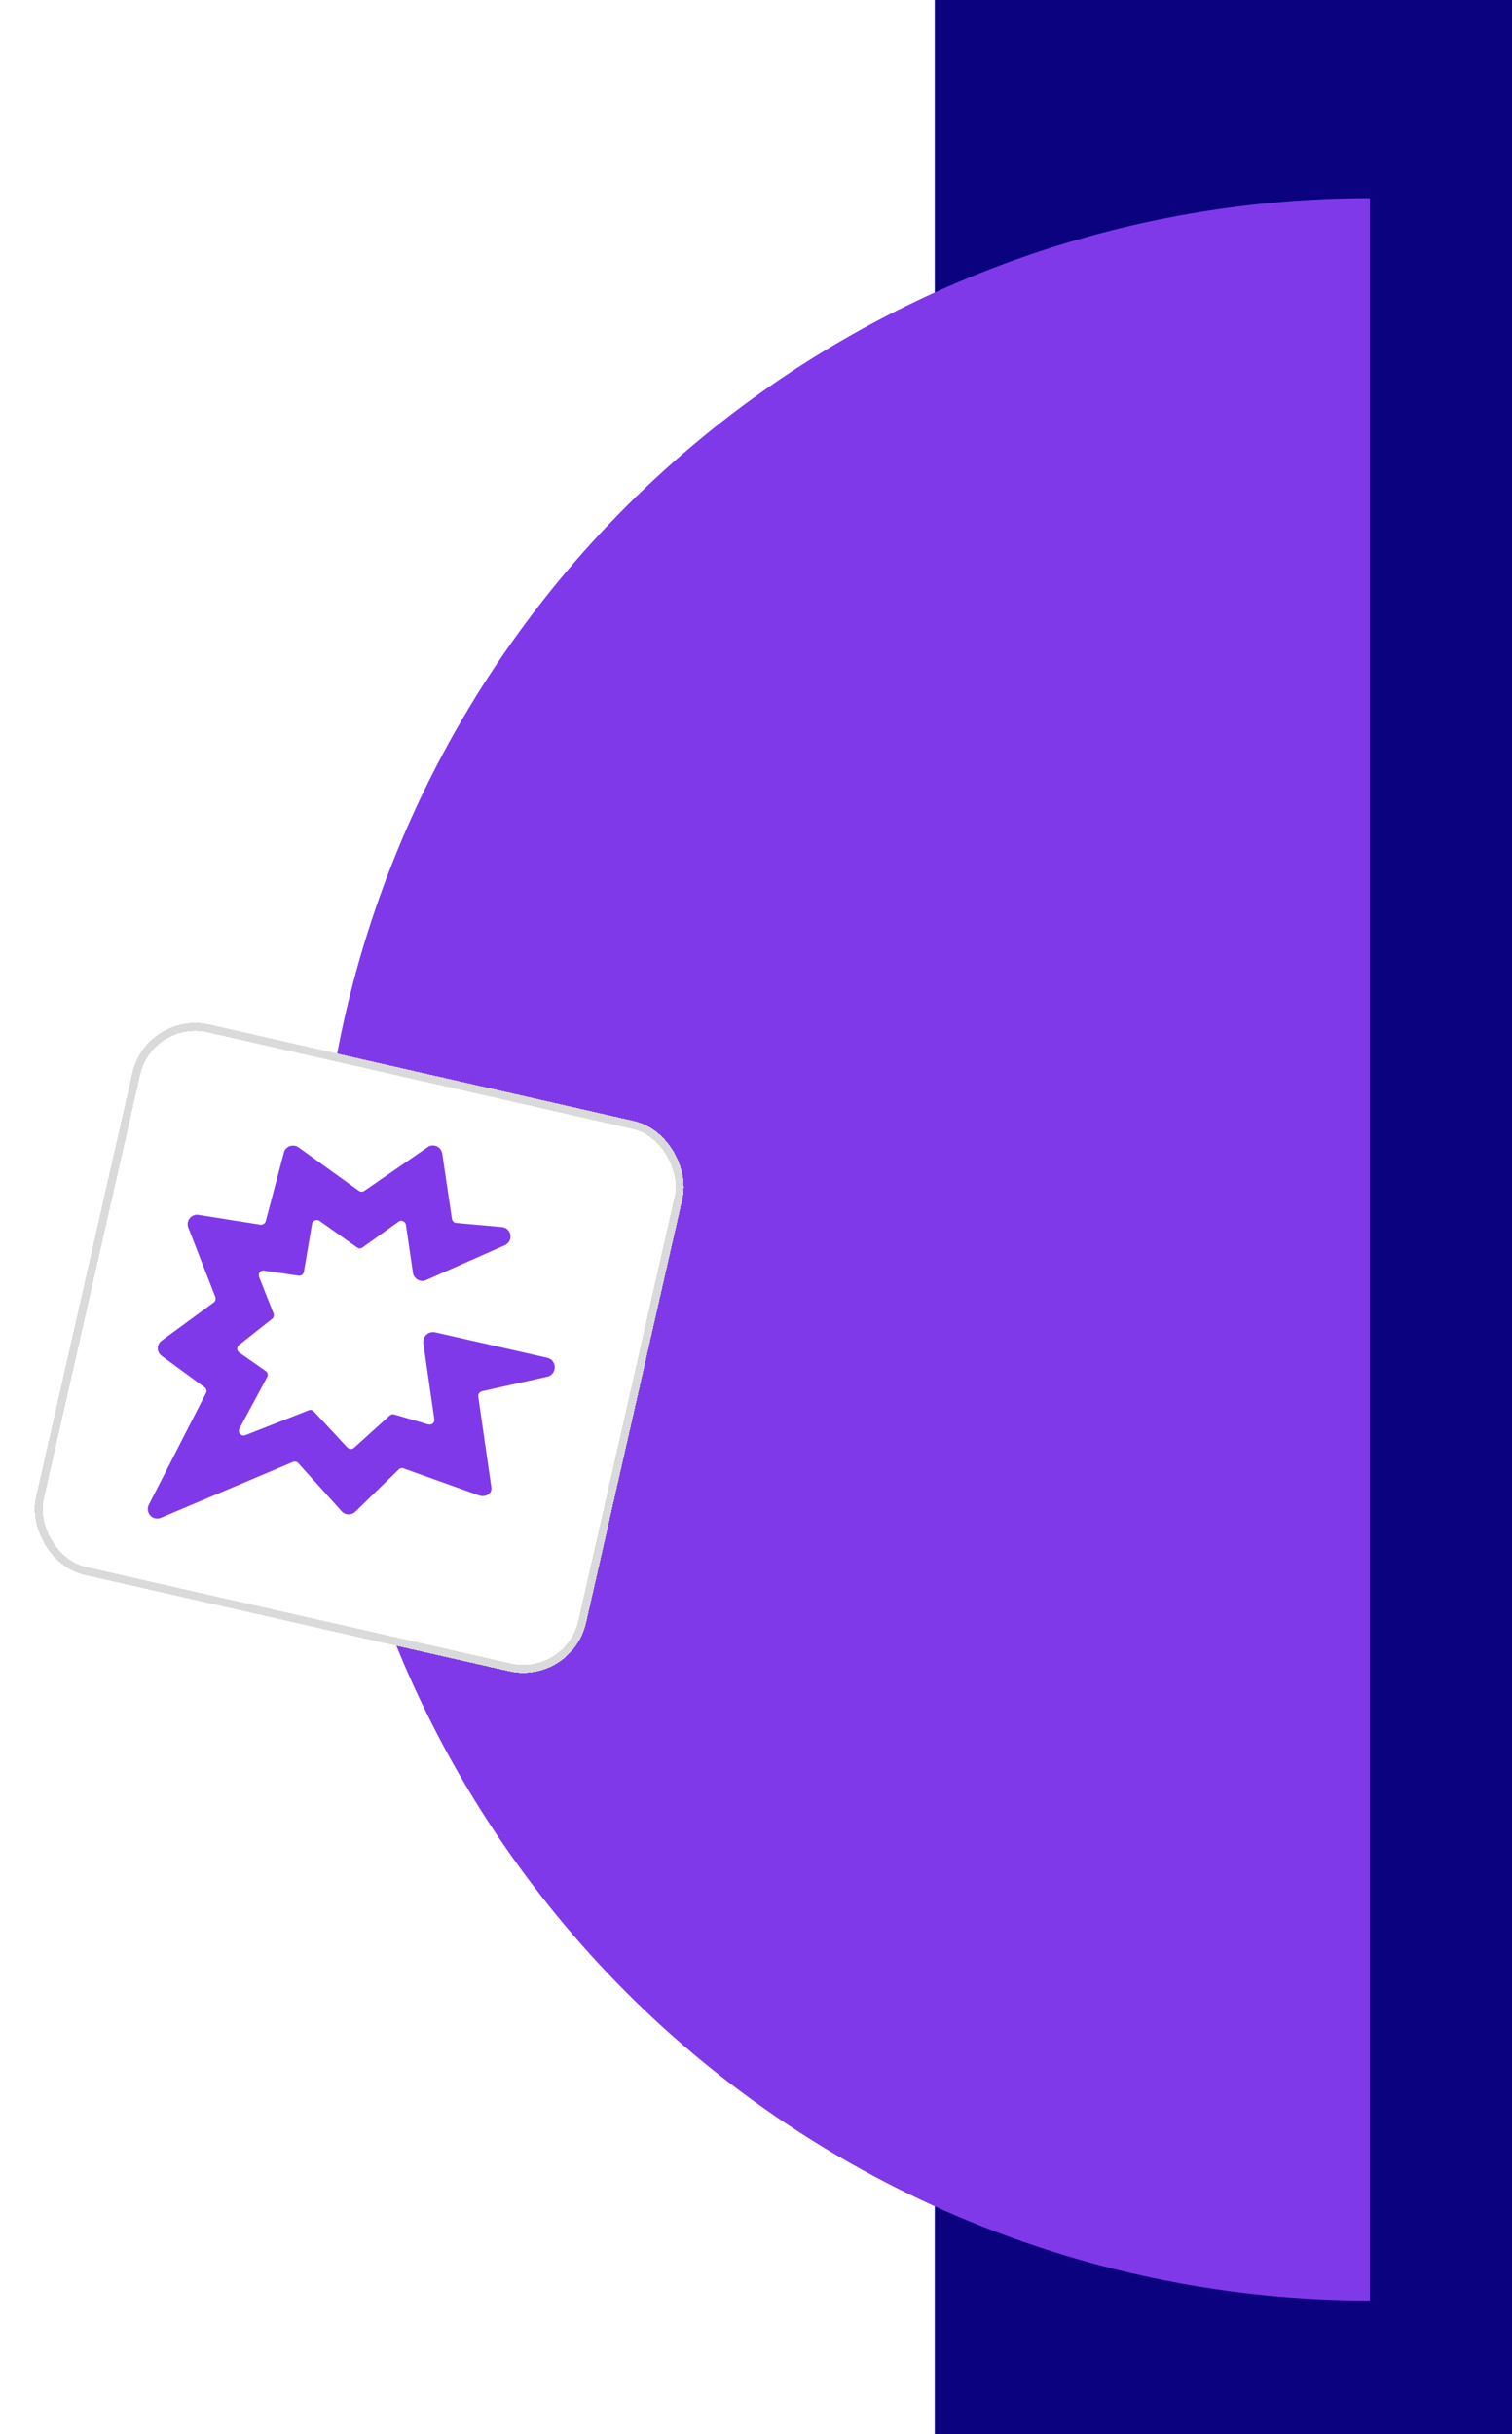 <svg width="351" height="565" viewBox="0 0 351 565" fill="none" xmlns="http://www.w3.org/2000/svg">
<rect width="134" height="565" transform="matrix(-1 0 0 1 351 0)" fill="#0B027F"/>
<path d="M318 46C285.957 46 254.229 52.311 224.625 64.573C195.022 76.835 168.123 94.808 145.466 117.466C122.808 140.123 104.836 167.022 92.573 196.625C80.311 226.229 74 257.957 74 290C74 322.043 80.311 353.771 92.573 383.375C104.836 412.978 122.808 439.877 145.466 462.534C168.123 485.192 195.022 503.164 224.625 515.427C254.229 527.689 285.957 534 318 534L318 46Z" fill="#8039E9"/>
<g filter="url(#filter0_d_4809_2286)">
<rect x="34.023" y="227" width="131" height="131" rx="14.971" transform="rotate(12.8 34.023 227)" fill="white" shape-rendering="crispEdges"/>
<g clip-path="url(#clip0_4809_2286)">
<path d="M127.031 307.678L101.019 301.769C99.789 301.489 98.545 302.307 98.302 303.549C98.251 303.774 98.237 304.006 98.261 304.248L100.827 321.931C100.924 322.542 100.481 323.11 99.879 323.17C99.722 323.173 99.564 323.177 99.415 323.143L91.513 320.837C91.149 320.715 90.771 320.825 90.48 321.074L82.243 328.519C81.789 328.966 81.084 328.963 80.677 328.517C80.677 328.517 80.677 328.517 80.639 328.508L72.861 320.137C72.548 319.79 72.063 319.68 71.669 319.866L56.953 325.643C56.392 325.869 55.747 325.604 55.522 325.042C55.395 324.738 55.434 324.393 55.577 324.111L62.013 312.169C62.281 311.679 62.148 311.059 61.668 310.754L55.551 306.455C55.043 306.104 54.918 305.447 55.269 304.937C55.332 304.833 55.424 304.775 55.524 304.68L63.168 298.633C63.551 298.327 63.67 297.804 63.494 297.371L60.156 288.947C59.931 288.385 60.196 287.737 60.757 287.511C60.931 287.433 61.135 287.4 61.358 287.451L69.283 288.623C69.888 288.721 70.408 288.328 70.544 287.73L72.436 276.642C72.535 276.035 73.138 275.622 73.743 275.72C73.892 275.754 74.032 275.825 74.173 275.896L82.916 282.089C83.284 282.369 83.794 282.367 84.177 282.061L92.509 276.092C93.02 275.736 93.7 275.851 94.054 276.364C94.14 276.502 94.189 276.631 94.23 276.797L95.873 288.02C96.074 289.206 97.222 290.017 98.405 289.814C98.571 289.773 98.774 289.741 98.912 289.654L117.213 281.547C118.306 281.049 118.827 279.791 118.34 278.658C118.037 277.921 117.331 277.407 116.523 277.341L105.886 276.379C105.384 276.344 105.005 275.943 104.92 275.452L102.656 260.236C102.455 259.05 101.344 258.247 100.17 258.413C99.846 258.457 99.543 258.585 99.26 258.796L84.571 268.942C84.196 269.211 83.695 269.175 83.319 268.933L69.31 258.832C68.332 258.137 66.954 258.336 66.215 259.347C66.052 259.546 65.955 259.799 65.896 260.061L61.694 275.97C61.529 276.522 61.026 276.84 60.45 276.788L46.076 274.505C44.867 274.309 43.78 275.124 43.583 276.337C43.535 276.719 43.562 277.118 43.718 277.468L49.978 293.553C50.146 294.024 50.027 294.547 49.607 294.845L37.524 303.696C36.537 304.415 36.343 305.786 37.031 306.729C37.183 306.921 37.344 307.075 37.505 307.23L47.486 314.529C47.928 314.826 48.061 315.446 47.802 315.898L34.554 341.781C33.992 342.872 34.437 344.192 35.487 344.745C36.087 345.038 36.746 345.07 37.352 344.815L68.006 331.849C68.438 331.672 68.922 331.782 69.235 332.128L79.316 343.303C80.132 344.196 81.524 344.276 82.416 343.457L82.462 343.428L92.577 333.579C92.877 333.293 93.329 333.2 93.722 333.367L111.155 339.608C112.557 340.162 114.291 339.259 114.075 337.795L111.029 316.701C110.933 316.089 111.376 315.522 111.985 315.424L127.094 312.056C129.336 311.504 129.341 308.203 127.031 307.678Z" fill="#8039E9"/>
</g>
<rect x="34.729" y="228.12" width="129.129" height="129.129" rx="14.036" transform="rotate(12.8 34.729 228.12)" stroke="#DADADA" stroke-width="1.871" shape-rendering="crispEdges"/>
</g>
<defs>
<filter id="filter0_d_4809_2286" x="-2.486" y="227" width="171.741" height="171.739" filterUnits="userSpaceOnUse" color-interpolation-filters="sRGB">
<feFlood flood-opacity="0" result="BackgroundImageFix"/>
<feColorMatrix in="SourceAlpha" type="matrix" values="0 0 0 0 0 0 0 0 0 0 0 0 0 0 0 0 0 0 127 0" result="hardAlpha"/>
<feOffset dy="7.486"/>
<feGaussianBlur stdDeviation="3.743"/>
<feComposite in2="hardAlpha" operator="out"/>
<feColorMatrix type="matrix" values="0 0 0 0 0 0 0 0 0 0 0 0 0 0 0 0 0 0 0.15 0"/>
<feBlend mode="normal" in2="BackgroundImageFix" result="effect1_dropShadow_4809_2286"/>
<feBlend mode="normal" in="SourceGraphic" in2="effect1_dropShadow_4809_2286" result="shape"/>
</filter>
<clipPath id="clip0_4809_2286">
<rect width="90.988" height="98.787" fill="white" transform="translate(49.887 246.842) rotate(12.8)"/>
</clipPath>
</defs>
</svg>
